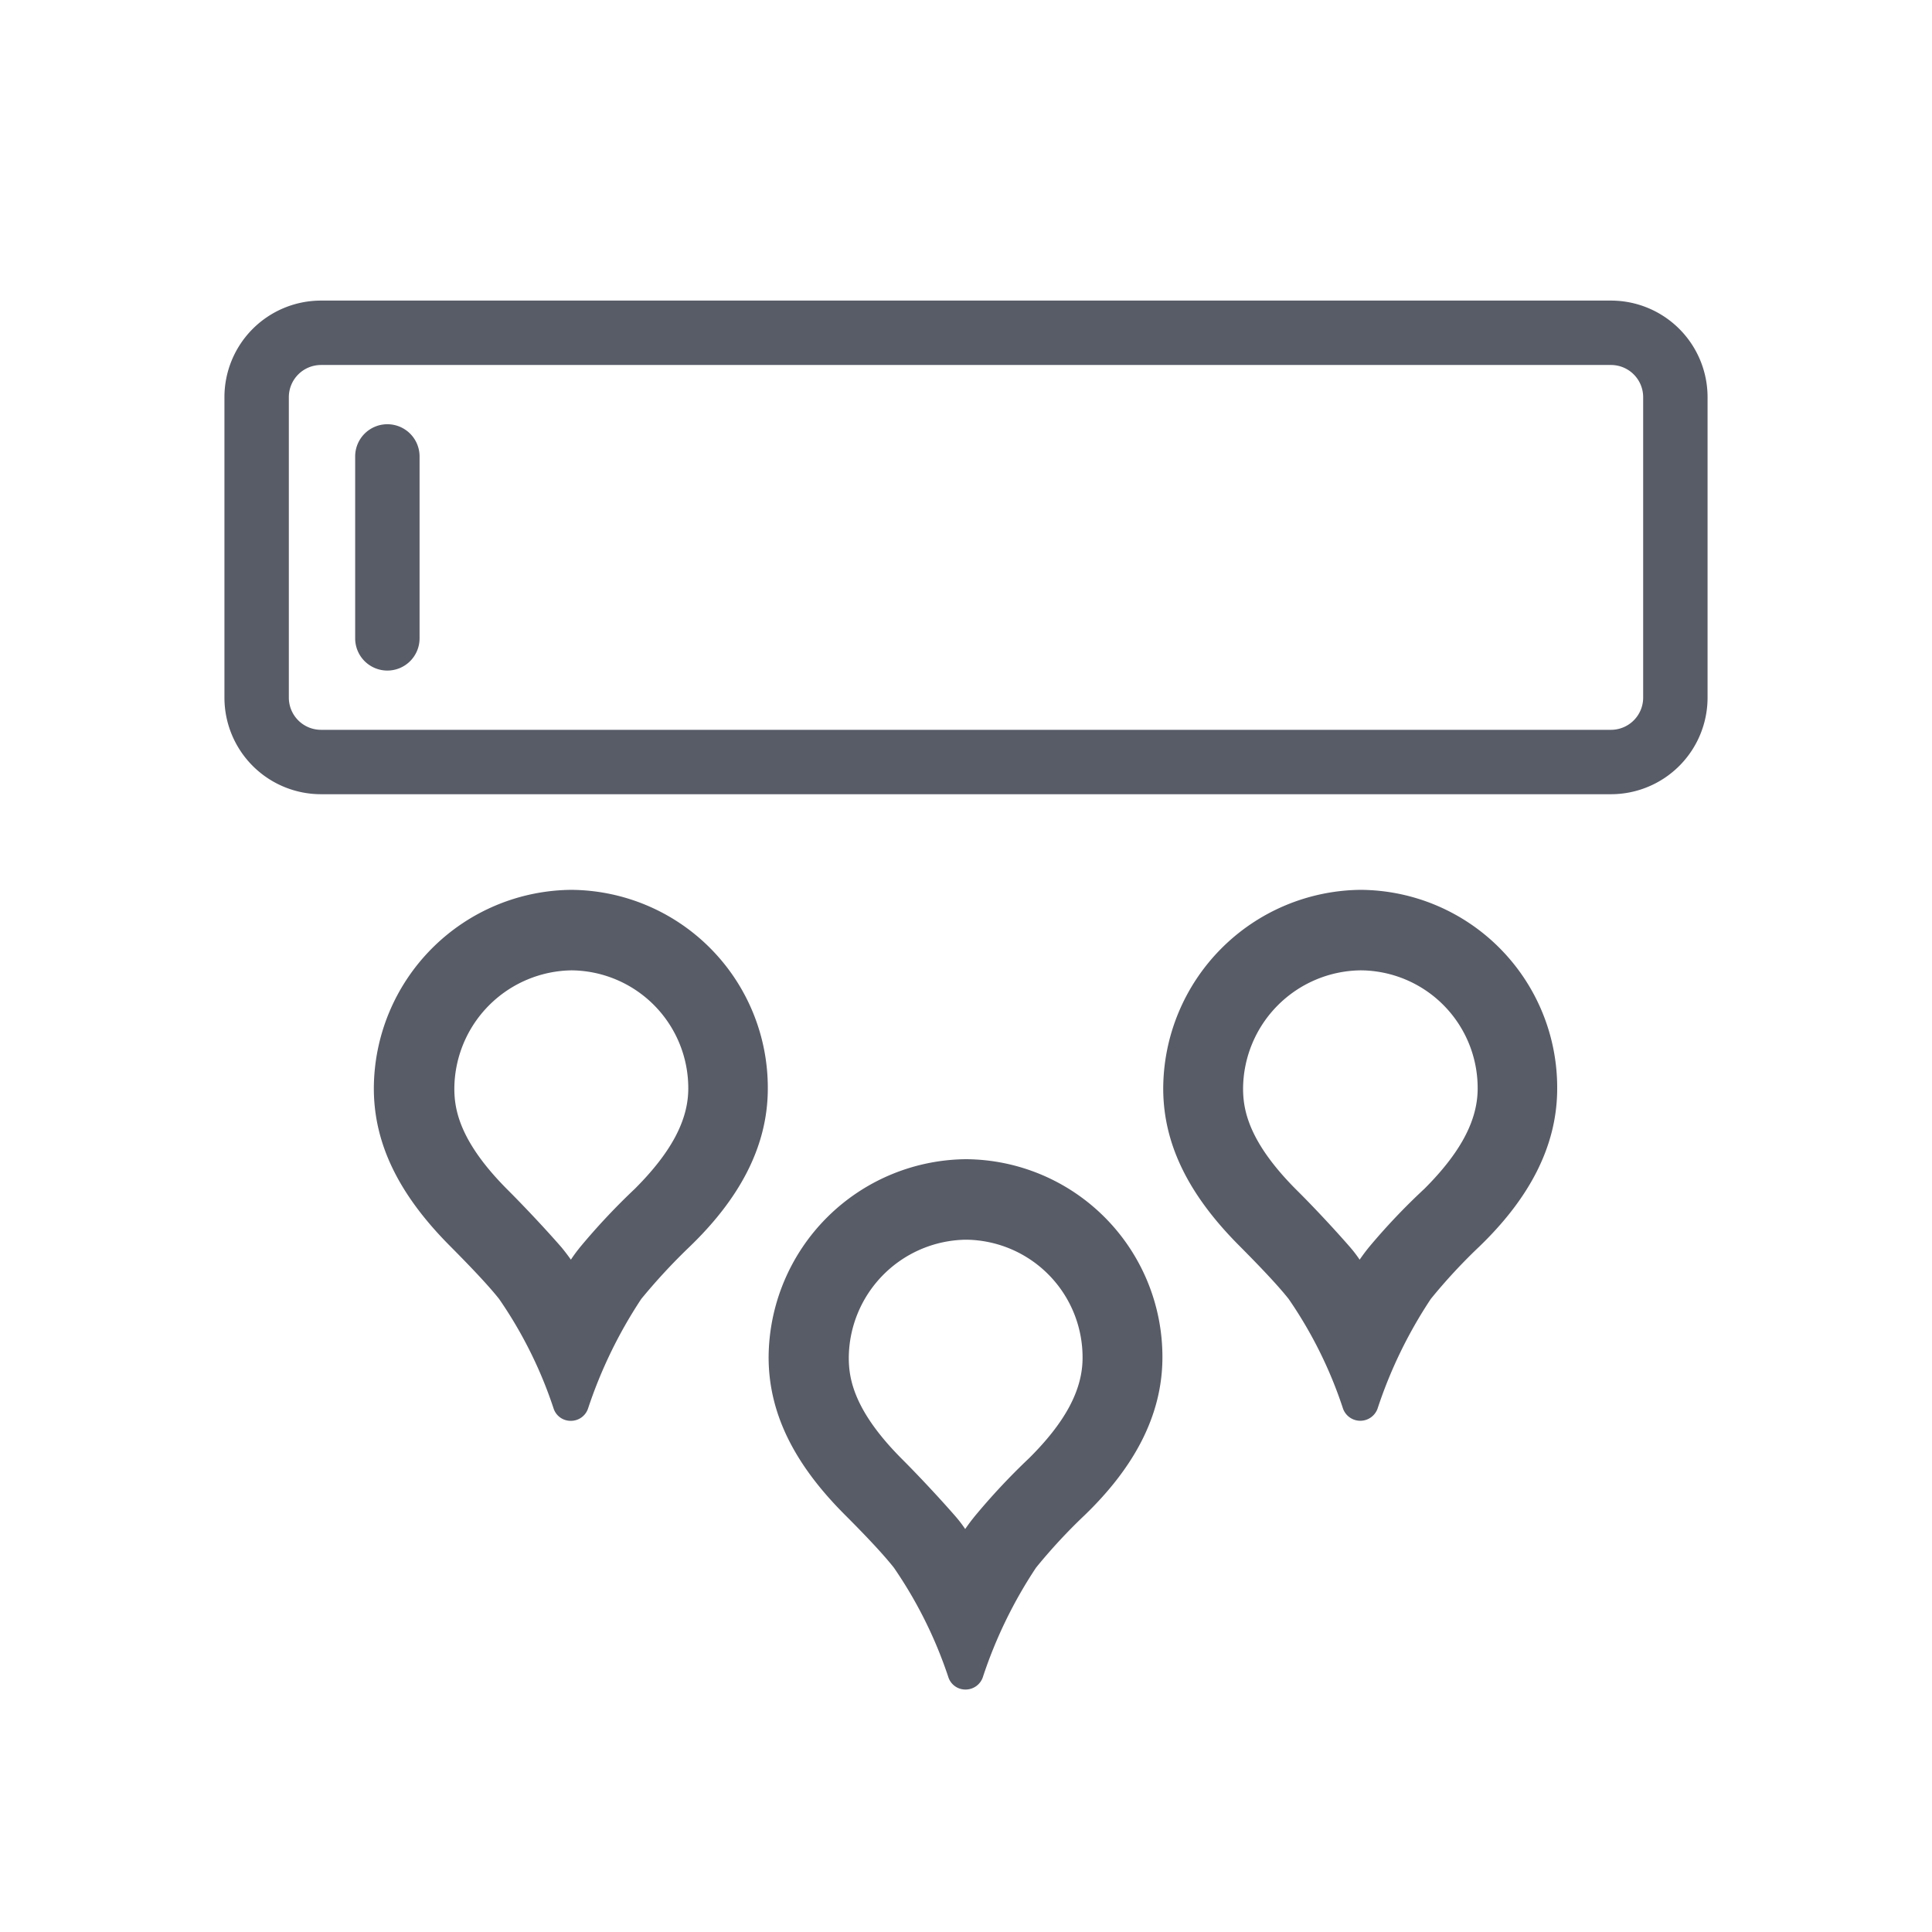 <svg xmlns="http://www.w3.org/2000/svg" viewBox="0 0 120 120"><defs><style>.cls-1{fill:#585c67}</style></defs><path d="M84.54 60.27a7.31 7.31 0 017.24 7.34c0 2-1.08 4-3.31 6.23A39.6 39.6 0 0085 77.5l-.07.09c-.16.2-.32.42-.48.65a8 8 0 00-.58-.76c-1-1.15-2.34-2.58-3.34-3.57-3-3-3.32-5-3.32-6.3a7.39 7.39 0 017.29-7.34m0-5a12.38 12.38 0 00-12.25 12.34c0 3.7 1.82 6.87 4.79 9.83 1.28 1.29 2.36 2.43 3 3.24a26.63 26.63 0 013.38 6.82 1.14 1.14 0 002.14 0 28.28 28.28 0 013.31-6.82 34.37 34.37 0 013-3.24c3-2.89 4.85-6.13 4.85-9.83a12.28 12.28 0 00-12.2-12.34zm-48.99 5a7.32 7.32 0 017.24 7.34c0 2-1.09 4-3.32 6.23A41 41 0 0036 77.5l-.07.09c-.16.2-.32.42-.47.65-.2-.28-.39-.53-.58-.76-1-1.15-2.35-2.58-3.34-3.57-3-3-3.32-5-3.32-6.3a7.39 7.39 0 017.29-7.34m0-5a12.37 12.37 0 00-12.29 12.34c0 3.7 1.82 6.87 4.78 9.83 1.28 1.29 2.36 2.43 3 3.24a26.65 26.65 0 013.39 6.82 1.11 1.11 0 001.06.75 1.12 1.12 0 001.07-.75 28.66 28.66 0 013.31-6.82 37.21 37.21 0 013-3.24c3-2.89 4.86-6.13 4.86-9.83a12.29 12.29 0 00-12.21-12.34zM60 77a7.31 7.31 0 017.24 7.34c0 2-1.08 4-3.31 6.22a41 41 0 00-3.43 3.67l-.07.09c-.16.2-.32.42-.48.65a8 8 0 00-.58-.76c-1-1.15-2.34-2.58-3.33-3.57-3-3-3.32-5-3.32-6.3A7.38 7.38 0 0160 77m0-5a12.37 12.37 0 00-12.26 12.3c0 3.7 1.81 6.87 4.78 9.83 1.28 1.28 2.36 2.43 3 3.24a27 27 0 013.39 6.82 1.11 1.11 0 001.06.75 1.13 1.13 0 001.07-.75 28.28 28.28 0 013.31-6.82 34.37 34.37 0 013-3.24c3-2.89 4.85-6.13 4.85-9.83A12.28 12.28 0 0060 72zm40.06-22.67H19.94a6 6 0 01-6-6V24.67a6 6 0 016-6h80.12a6 6 0 016 6v18.66a6 6 0 01-6 6zM19.94 22.67a2 2 0 00-2 2v18.66a2 2 0 002 2h80.12a2 2 0 002-2V24.67a2 2 0 00-2-2z" class="cls-1"/><path d="M24.06 41.65a2 2 0 01-2-2v-11.3a2 2 0 014 0v11.3a2 2 0 01-2 2z" class="cls-1"/></svg>